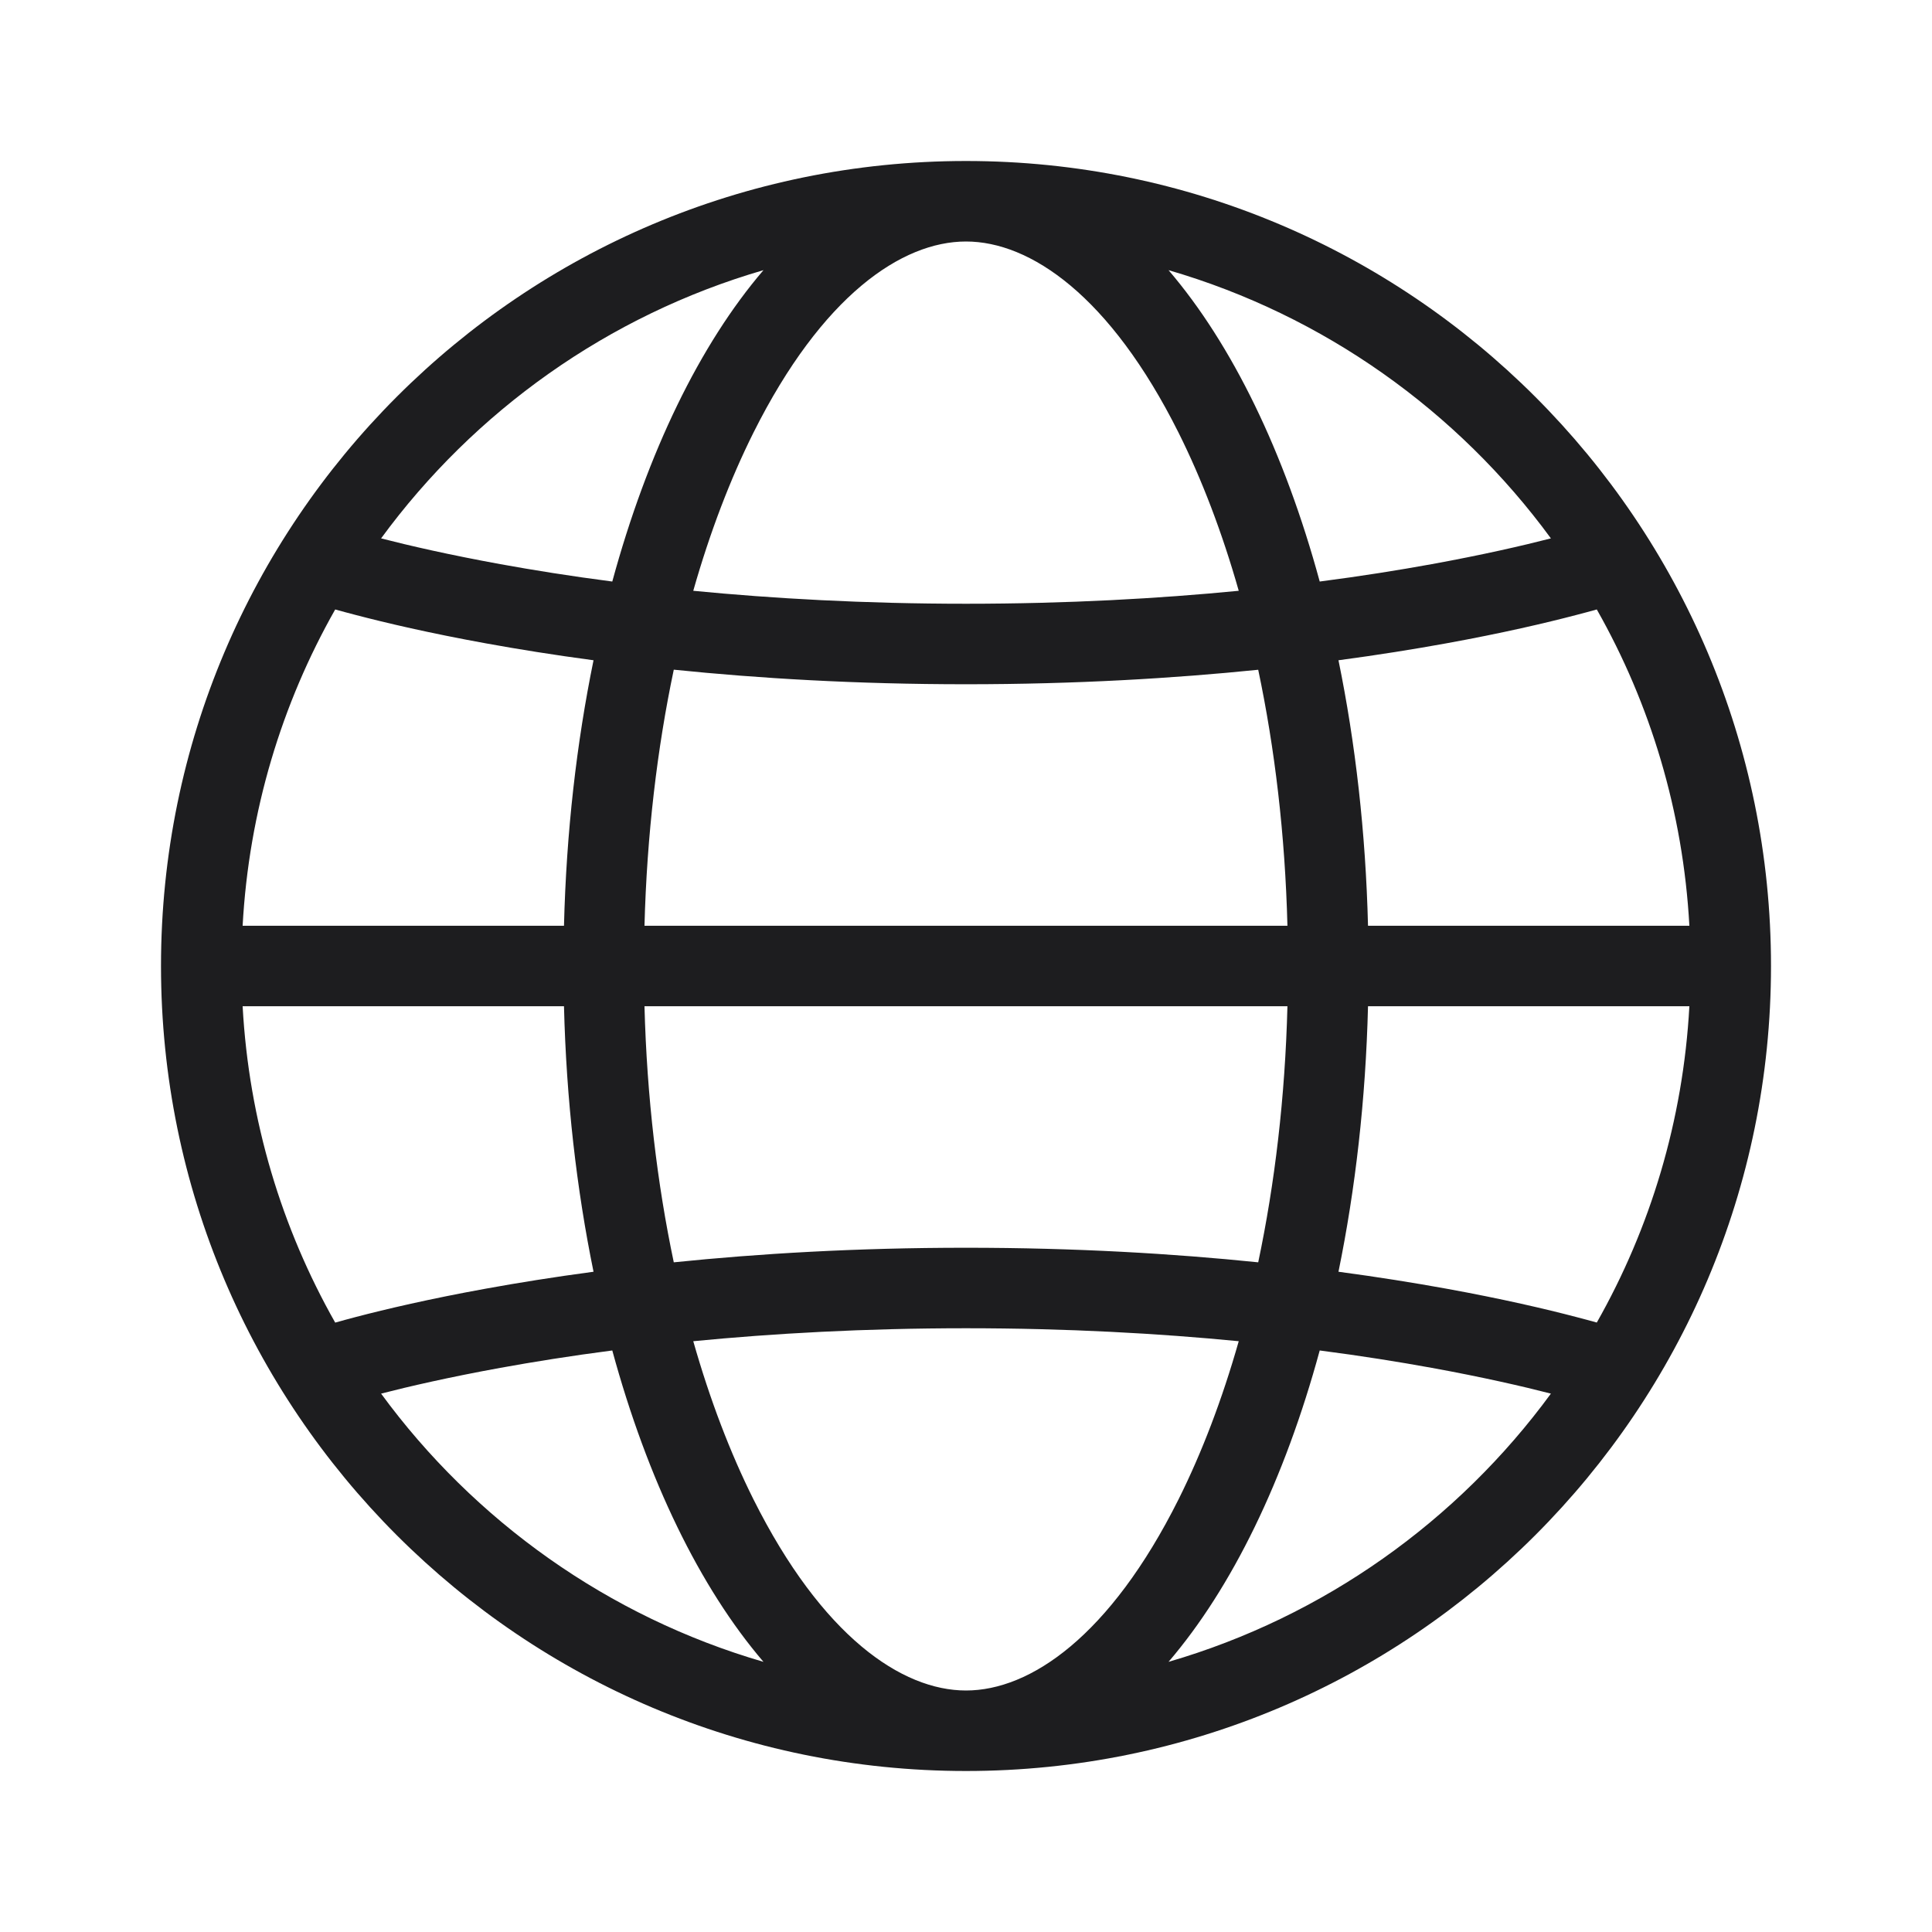 <svg width="24" height="24" viewBox="0 0 24 24" fill="none" xmlns="http://www.w3.org/2000/svg">
    <path fill-rule="evenodd" clip-rule="evenodd" d="M12 2C6.477 2 2 6.477 2 12C2 17.523 6.477 22 12 22C17.523 22 22 17.523 22 12C22 6.477 17.523 2 12 2ZM14.516 20.644C16.446 20.083 18.108 18.893 19.266 17.312C18.92 17.223 18.422 17.108 17.786 16.992C17.378 16.918 16.913 16.843 16.394 16.776C15.957 18.383 15.305 19.723 14.516 20.644ZM12 21C12.798 21 13.789 20.327 14.641 18.624C14.928 18.049 15.181 17.389 15.388 16.661C14.401 16.565 13.266 16.5 12 16.5C10.734 16.5 9.599 16.565 8.612 16.661C8.819 17.389 9.072 18.049 9.359 18.624C10.211 20.327 11.202 21 12 21ZM7.606 16.776C8.044 18.383 8.695 19.723 9.484 20.644C7.554 20.083 5.892 18.893 4.734 17.312C5.08 17.223 5.578 17.108 6.215 16.992C6.623 16.918 7.088 16.843 7.606 16.776ZM8.37 15.681C9.422 15.573 10.638 15.5 12 15.5C13.362 15.5 14.578 15.573 15.63 15.681C15.836 14.704 15.964 13.633 15.993 12.5H8.006C8.036 13.633 8.164 14.704 8.37 15.681ZM7.006 12.5C7.035 13.663 7.163 14.773 7.373 15.798C6.879 15.864 6.432 15.936 6.036 16.008C5.335 16.135 4.792 16.263 4.421 16.36C4.323 16.386 4.237 16.409 4.164 16.43C3.5 15.258 3.092 13.923 3.014 12.5H7.006ZM8.006 11.5H15.993C15.964 10.367 15.836 9.296 15.63 8.32C14.578 8.427 13.362 8.5 12 8.5C10.638 8.5 9.422 8.427 8.37 8.319C8.164 9.296 8.036 10.367 8.006 11.5ZM7.373 8.202C7.163 9.227 7.035 10.337 7.006 11.5H3.014C3.092 10.077 3.5 8.742 4.164 7.571C4.237 7.591 4.323 7.615 4.421 7.64C4.792 7.737 5.335 7.865 6.036 7.992C6.432 8.064 6.879 8.136 7.373 8.202ZM8.612 7.339C9.599 7.435 10.734 7.5 12 7.5C13.266 7.5 14.401 7.435 15.388 7.339C15.181 6.611 14.928 5.951 14.641 5.376C13.789 3.673 12.798 3 12 3C11.202 3 10.211 3.673 9.359 5.376C9.072 5.951 8.819 6.611 8.612 7.339ZM9.484 3.356C8.695 4.277 8.044 5.617 7.606 7.224C7.088 7.157 6.623 7.082 6.215 7.008C5.578 6.892 5.08 6.777 4.734 6.688C5.892 5.107 7.554 3.917 9.484 3.356ZM14.516 3.356C16.446 3.917 18.108 5.107 19.266 6.688C18.92 6.777 18.422 6.892 17.786 7.008C17.378 7.082 16.913 7.157 16.394 7.224C15.957 5.617 15.305 4.277 14.516 3.356ZM16.627 8.202C17.121 8.136 17.568 8.064 17.965 7.992C18.665 7.865 19.209 7.737 19.579 7.64C19.677 7.615 19.763 7.591 19.836 7.571C20.5 8.742 20.908 10.077 20.986 11.5H16.994C16.965 10.338 16.837 9.227 16.627 8.202ZM16.994 12.5H20.986C20.908 13.923 20.5 15.258 19.836 16.429C19.763 16.409 19.677 16.385 19.579 16.36C19.209 16.263 18.665 16.135 17.965 16.008C17.568 15.936 17.121 15.864 16.627 15.798C16.837 14.773 16.965 13.662 16.994 12.5Z" fill="#1D1D1F"/>
</svg>

